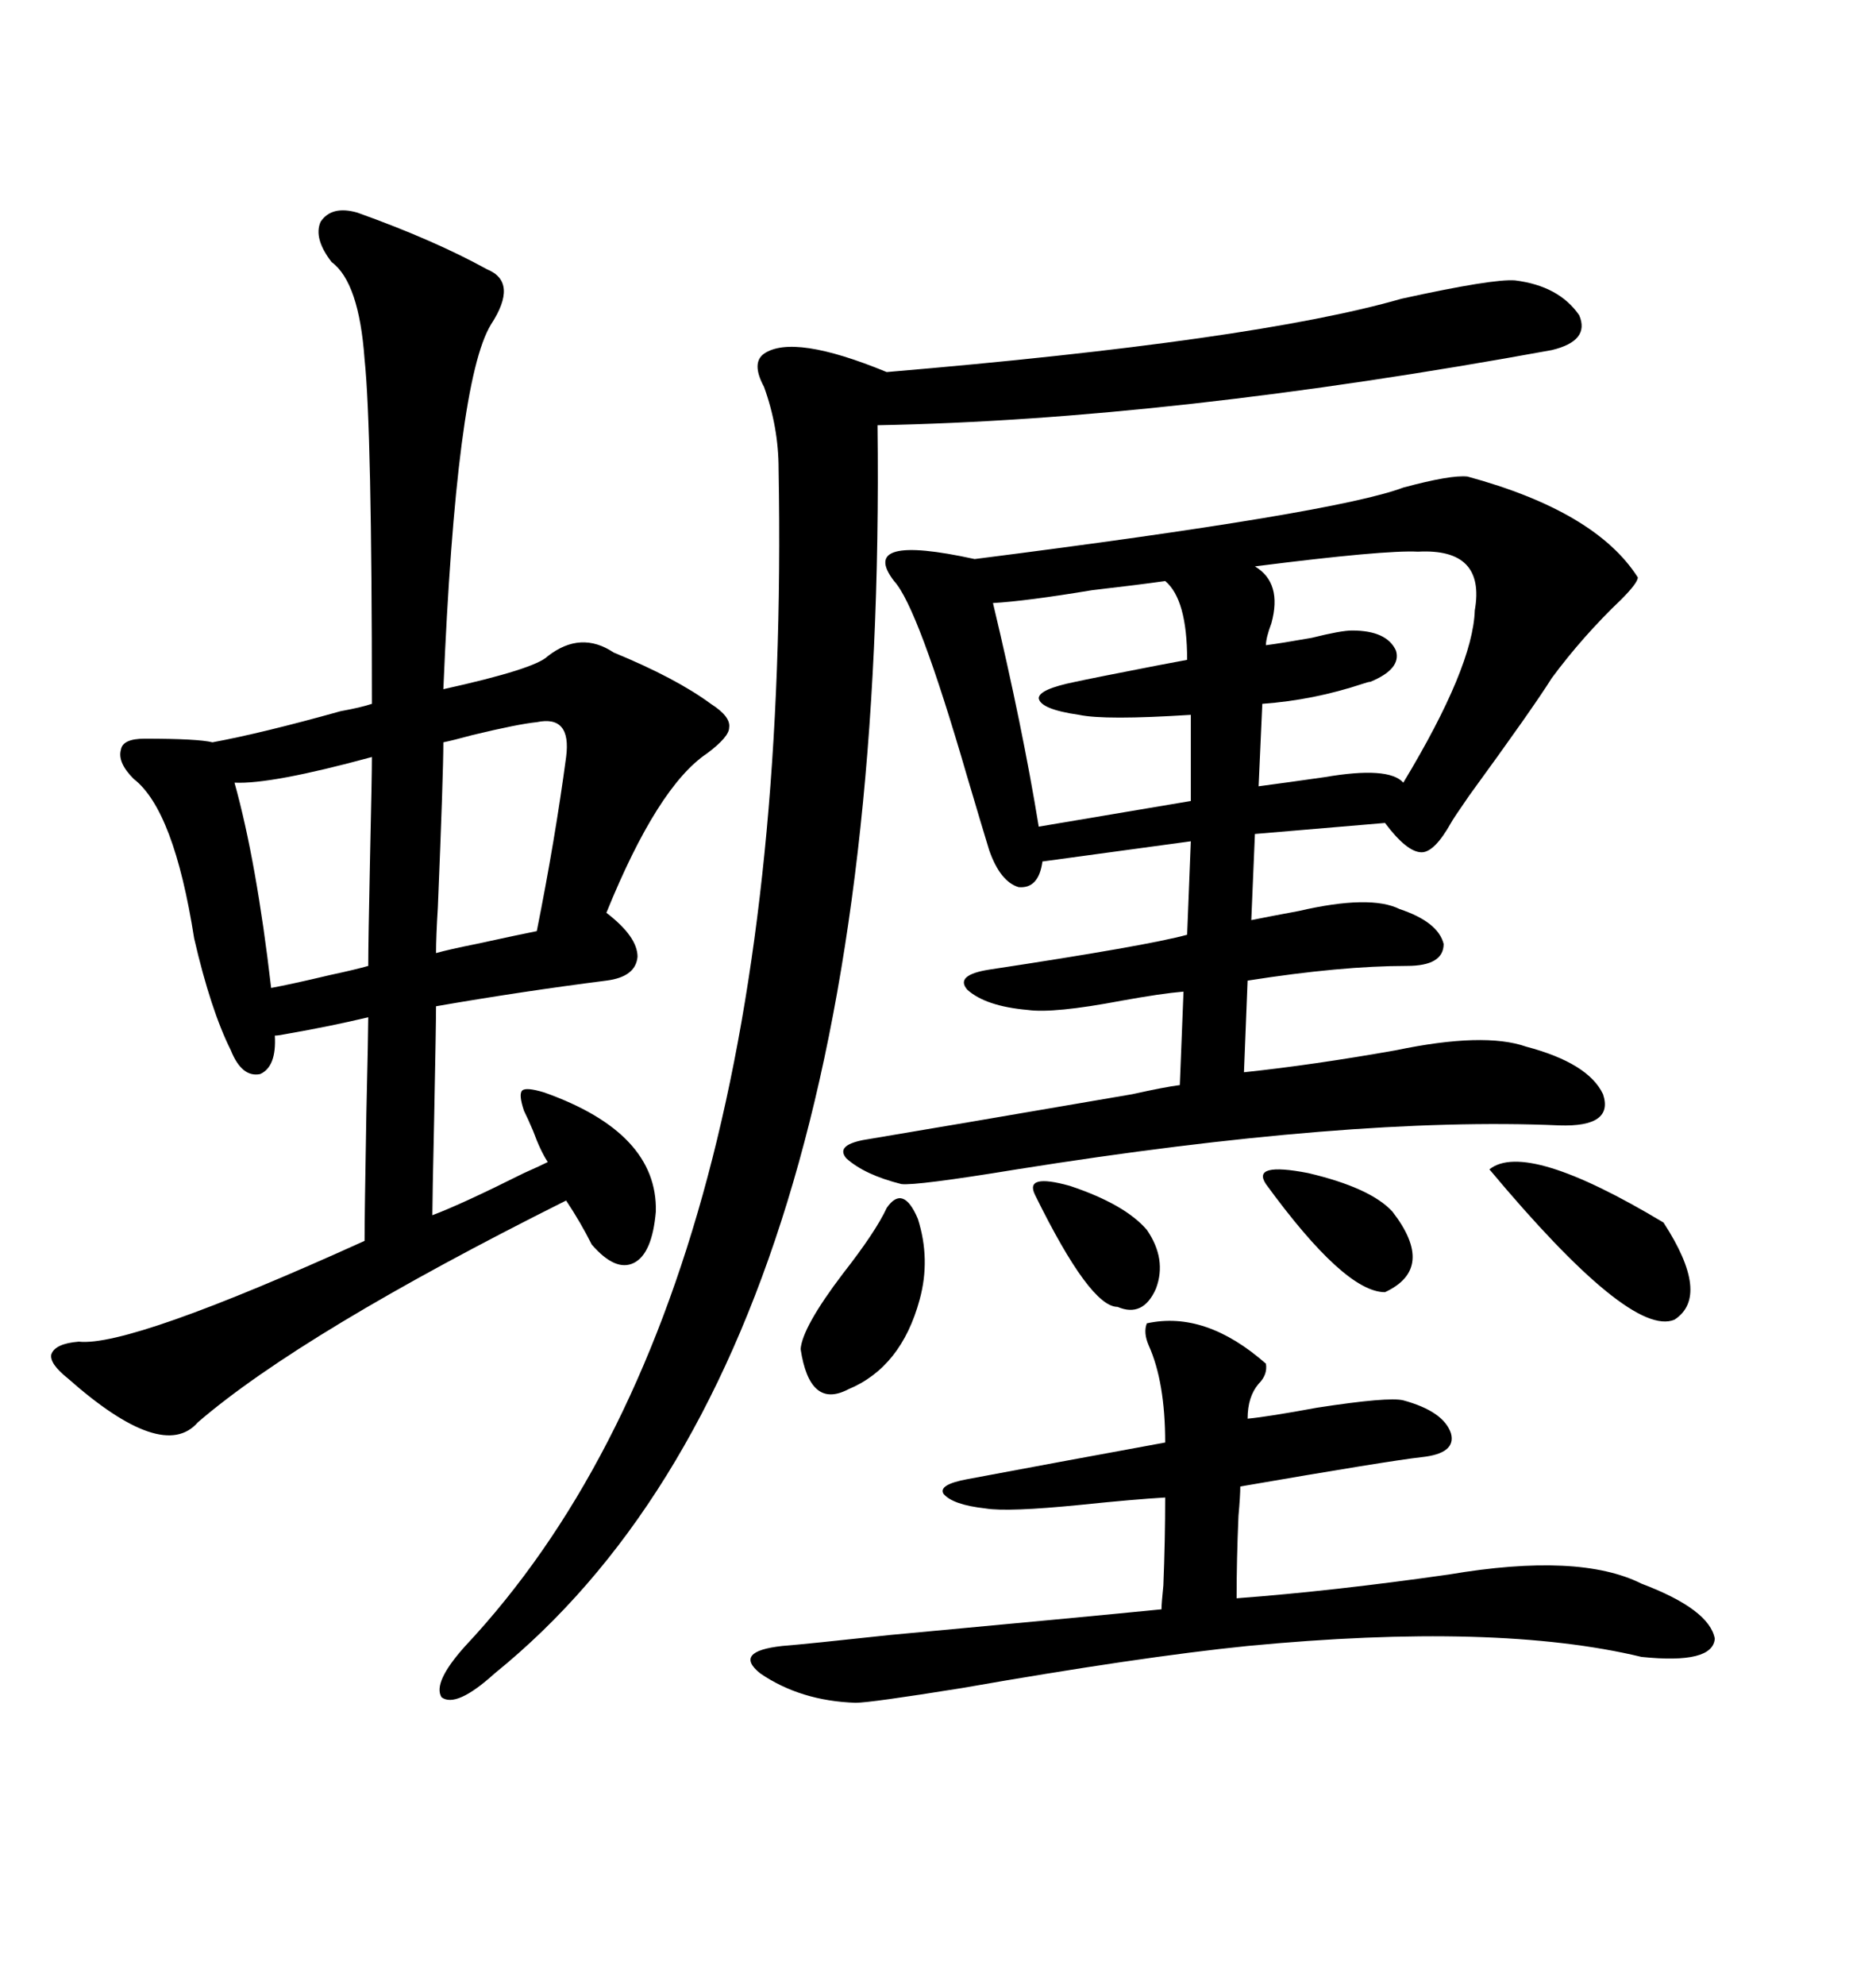 <svg xmlns="http://www.w3.org/2000/svg" xmlns:xlink="http://www.w3.org/1999/xlink" width="300" height="317.285"><path d="M142.97 92.87L142.97 92.87Q137.11 85.25 155.86 89.36L155.86 89.36Q213.57 82.03 224.41 77.93L224.41 77.93Q232.03 75.88 234.67 76.17L234.67 76.17Q255.18 81.74 261.91 92.29L261.91 92.29Q261.91 93.16 259.28 95.80L259.28 95.80Q253.13 101.66 248.14 108.40L248.14 108.40Q245.21 113.09 234.96 127.15L234.96 127.15Q232.32 130.96 232.03 131.54L232.03 131.54Q229.39 136.23 227.34 136.23L227.34 136.23Q225 136.23 221.48 131.54L221.48 131.54L200.68 133.30L200.10 147.07Q203.03 146.48 207.71 145.61L207.71 145.61Q219.14 142.97 223.83 145.31L223.83 145.31Q229.98 147.36 230.86 150.88L230.86 150.88Q230.86 154.39 225 154.39L225 154.39Q214.45 154.39 199.51 156.74L199.51 156.74L198.93 171.39Q210.06 170.21 223.24 167.87L223.24 167.87Q237.30 164.94 244.04 167.29L244.04 167.29Q254.00 169.92 256.35 174.90L256.35 174.90Q258.11 180.18 249.32 179.88L249.32 179.88Q215.92 178.42 162.60 186.91L162.60 186.91Q146.48 189.55 144.14 189.26L144.14 189.26Q138.28 187.79 135.35 185.16L135.35 185.16Q133.59 183.11 137.99 182.23L137.99 182.23Q150.29 180.18 181.05 174.90L181.05 174.90Q186.33 173.73 188.67 173.44L188.67 173.44L189.26 158.50Q185.74 158.79 179.30 159.96L179.30 159.96Q168.46 162.01 164.36 161.43L164.36 161.43Q157.62 160.84 154.69 158.20L154.69 158.20Q152.64 155.86 158.20 154.98L158.20 154.98Q183.40 151.17 189.84 149.41L189.84 149.41L190.43 134.47L166.70 137.70Q166.11 142.09 162.89 141.80L162.89 141.80Q159.96 140.92 158.20 135.94L158.20 135.94Q157.03 132.13 154.69 124.22L154.69 124.22Q146.78 96.97 142.97 92.87ZM57.13 33.98L57.13 33.98Q69.43 38.38 77.93 43.07L77.93 43.07Q82.91 45.12 78.52 51.86L78.52 51.86Q72.95 60.94 70.90 110.16L70.90 110.16Q85.55 106.93 87.60 104.88L87.60 104.88Q92.87 100.78 98.14 104.30L98.14 104.30Q108.11 108.40 113.67 112.50L113.67 112.50Q116.89 114.55 116.60 116.31L116.60 116.31Q116.60 117.77 113.09 120.41L113.09 120.41Q105.18 125.68 96.97 145.90L96.97 145.90Q101.95 149.71 101.95 152.93L101.95 152.93Q101.66 156.15 96.97 156.74L96.97 156.74Q83.20 158.50 69.73 160.84L69.73 160.84Q69.73 163.77 69.43 178.71L69.43 178.71Q69.14 191.89 69.14 194.24L69.14 194.24Q73.83 192.48 83.79 187.50L83.79 187.50Q86.43 186.33 87.60 185.74L87.60 185.74Q86.43 183.98 85.25 180.76L85.25 180.76Q84.38 178.71 83.79 177.54L83.79 177.54Q82.91 174.90 83.50 174.32L83.50 174.32Q84.08 173.73 87.01 174.61L87.01 174.61Q105.18 181.05 104.88 193.65L104.88 193.65Q104.30 200.39 101.37 201.86L101.37 201.86Q98.44 203.32 94.63 198.93L94.63 198.93Q92.87 195.41 90.53 191.89L90.53 191.89Q48.34 212.99 31.64 227.34L31.64 227.34Q26.07 233.79 10.84 220.31L10.84 220.31Q7.91 217.97 8.20 216.50L8.20 216.50Q8.79 214.75 12.60 214.45L12.60 214.45Q20.80 215.33 58.30 198.34L58.30 198.34Q58.30 194.24 58.59 177.83L58.59 177.83Q58.89 164.94 58.89 162.60L58.89 162.60Q52.73 164.06 46.00 165.23L46.00 165.23Q44.53 165.53 43.95 165.53L43.95 165.53Q44.24 170.51 41.60 171.68L41.60 171.68Q38.67 172.27 36.91 167.87L36.91 167.87Q33.69 161.43 31.05 150L31.05 150Q27.83 129.49 21.39 124.51L21.39 124.51Q18.75 121.88 19.34 119.82L19.34 119.82Q19.63 118.07 23.14 118.07L23.14 118.07Q31.64 118.07 33.98 118.65L33.98 118.65Q41.89 117.19 54.49 113.67L54.49 113.67Q57.71 113.09 59.47 112.50L59.47 112.50Q59.47 68.55 58.30 57.42L58.30 57.42Q57.42 45.12 53.03 41.89L53.03 41.89Q50.10 38.09 51.27 35.45L51.27 35.45Q53.03 32.81 57.13 33.98ZM242.29 44.82L242.29 44.82Q249.32 45.70 252.54 50.39L252.54 50.39Q254.30 54.49 248.14 55.96L248.14 55.96Q187.21 67.09 140.33 67.97L140.33 67.97Q142.09 216.50 79.10 267.48L79.10 267.48Q72.95 273.05 70.61 271.29L70.61 271.29Q69.14 268.95 74.41 263.09L74.41 263.09Q126.86 207.13 124.51 75L124.51 75Q124.51 68.26 122.17 61.82L122.17 61.82Q120.12 58.01 122.17 56.54L122.17 56.54Q126.86 53.32 141.80 59.47L141.80 59.47Q200.68 54.49 224.12 47.75L224.12 47.75Q238.77 44.53 242.29 44.82ZM183.40 211.52L183.40 211.52Q192.77 209.47 202.44 217.97L202.44 217.97Q202.73 219.73 201.27 221.19L201.27 221.19Q199.51 223.24 199.51 226.76L199.51 226.76Q202.73 226.46 210.64 225L210.64 225Q222.07 223.24 224.41 223.83L224.41 223.83Q230.86 225.59 232.03 229.10L232.03 229.10Q232.91 232.32 227.34 232.91L227.34 232.91Q222.07 233.50 198.34 237.60L198.34 237.60Q198.34 239.06 198.05 242.29L198.05 242.29Q197.75 249.32 197.75 255.47L197.75 255.47Q213.28 254.30 231.74 251.66L231.74 251.66Q252.54 248.14 262.50 253.13L262.50 253.13Q273.34 257.23 274.22 261.91L274.22 261.91Q273.93 266.02 262.50 264.84L262.50 264.84Q239.36 259.28 199.51 263.09L199.51 263.09Q182.23 264.84 153.81 269.82L153.81 269.82Q139.16 272.17 136.82 272.17L136.82 272.17Q128.03 271.88 121.58 267.48L121.58 267.48Q117.19 263.96 125.10 263.09L125.10 263.09Q128.91 262.79 142.38 261.33L142.38 261.33Q174.02 258.40 185.74 257.23L185.74 257.23Q185.74 256.35 186.04 253.42L186.04 253.42Q186.33 246.09 186.33 239.36L186.33 239.36Q181.35 239.65 172.85 240.53L172.85 240.53Q161.13 241.70 157.62 241.11L157.62 241.11Q152.34 240.53 150.88 238.77L150.88 238.77Q150 237.30 154.69 236.43L154.69 236.43Q168.75 233.79 186.33 230.57L186.33 230.57Q186.33 220.90 183.69 215.04L183.69 215.04Q182.81 212.99 183.40 211.52ZM226.76 88.18L226.76 88.18Q221.48 87.89 200.68 90.53L200.68 90.53Q205.08 93.16 203.32 99.61L203.32 99.61Q202.44 101.95 202.44 103.13L202.44 103.13Q204.79 102.83 209.77 101.95L209.77 101.95Q214.45 100.78 216.21 100.78L216.21 100.78Q221.78 100.78 223.24 104.00L223.24 104.00Q224.12 106.93 219.14 108.98L219.14 108.98Q218.85 108.98 217.97 109.28L217.97 109.28Q210.06 111.91 201.86 112.50L201.86 112.50L201.27 125.68Q205.66 125.10 211.82 124.22L211.82 124.22Q222.07 122.46 224.41 125.10L224.41 125.10Q235.55 106.64 235.84 97.56L235.84 97.56Q237.60 87.60 226.76 88.18ZM186.33 92.87L186.33 92.87Q182.23 93.46 174.61 94.34L174.61 94.34Q164.06 96.09 158.79 96.39L158.79 96.39Q163.48 116.02 166.11 132.13L166.11 132.13L190.43 128.03L190.43 114.26Q176.66 115.14 172.56 114.26L172.56 114.26Q166.41 113.38 166.11 111.62L166.11 111.62Q166.11 110.16 171.97 108.98L171.97 108.98Q174.61 108.40 185.16 106.35L185.16 106.35Q188.38 105.76 189.84 105.47L189.84 105.47Q189.84 95.80 186.33 92.87ZM85.84 115.43L85.84 115.43Q82.91 115.72 75.59 117.48L75.59 117.48Q72.36 118.36 70.90 118.65L70.90 118.65Q70.90 123.63 70.02 145.02L70.02 145.02Q69.73 149.71 69.73 152.34L69.73 152.34Q71.78 151.76 76.17 150.88L76.17 150.88Q82.91 149.41 85.84 148.83L85.84 148.83Q88.77 134.18 90.53 121.00L90.53 121.00Q91.41 114.26 85.84 115.43ZM59.47 121.00L59.47 121.00Q43.36 125.39 37.50 125.10L37.50 125.10Q41.02 137.70 43.36 157.91L43.36 157.91Q46.58 157.32 52.73 155.86L52.73 155.86Q56.84 154.98 58.89 154.39L58.89 154.39Q58.89 150.59 59.18 136.82L59.18 136.82Q59.47 124.22 59.47 121.00ZM238.18 186.91L238.18 186.91Q244.04 182.23 266.02 195.41L266.02 195.41Q273.63 207.13 267.77 210.94L267.77 210.94Q260.74 213.87 238.18 186.91ZM141.80 193.07L141.80 193.07Q144.43 189.26 146.78 194.82L146.78 194.82Q148.83 201.27 147.07 207.71L147.07 207.71Q144.14 218.55 135.64 222.07L135.64 222.07Q129.49 225.29 128.03 215.63L128.03 215.63Q128.32 212.11 134.77 203.61L134.77 203.61Q140.04 196.88 141.80 193.07ZM202.44 189.26L202.44 189.26Q200.10 185.74 209.18 187.50L209.18 187.50Q219.14 189.84 222.66 193.65L222.66 193.65Q229.69 202.73 221.48 206.54L221.48 206.54Q215.04 206.54 202.44 189.26ZM165.53 191.02L165.53 191.02Q163.77 187.50 171.09 189.55L171.09 189.55Q179.88 192.48 183.40 196.58L183.40 196.58Q186.62 201.27 184.86 205.96L184.86 205.96Q182.81 210.64 178.71 208.89L178.71 208.89Q174.32 208.89 165.53 191.02Z"/></svg>